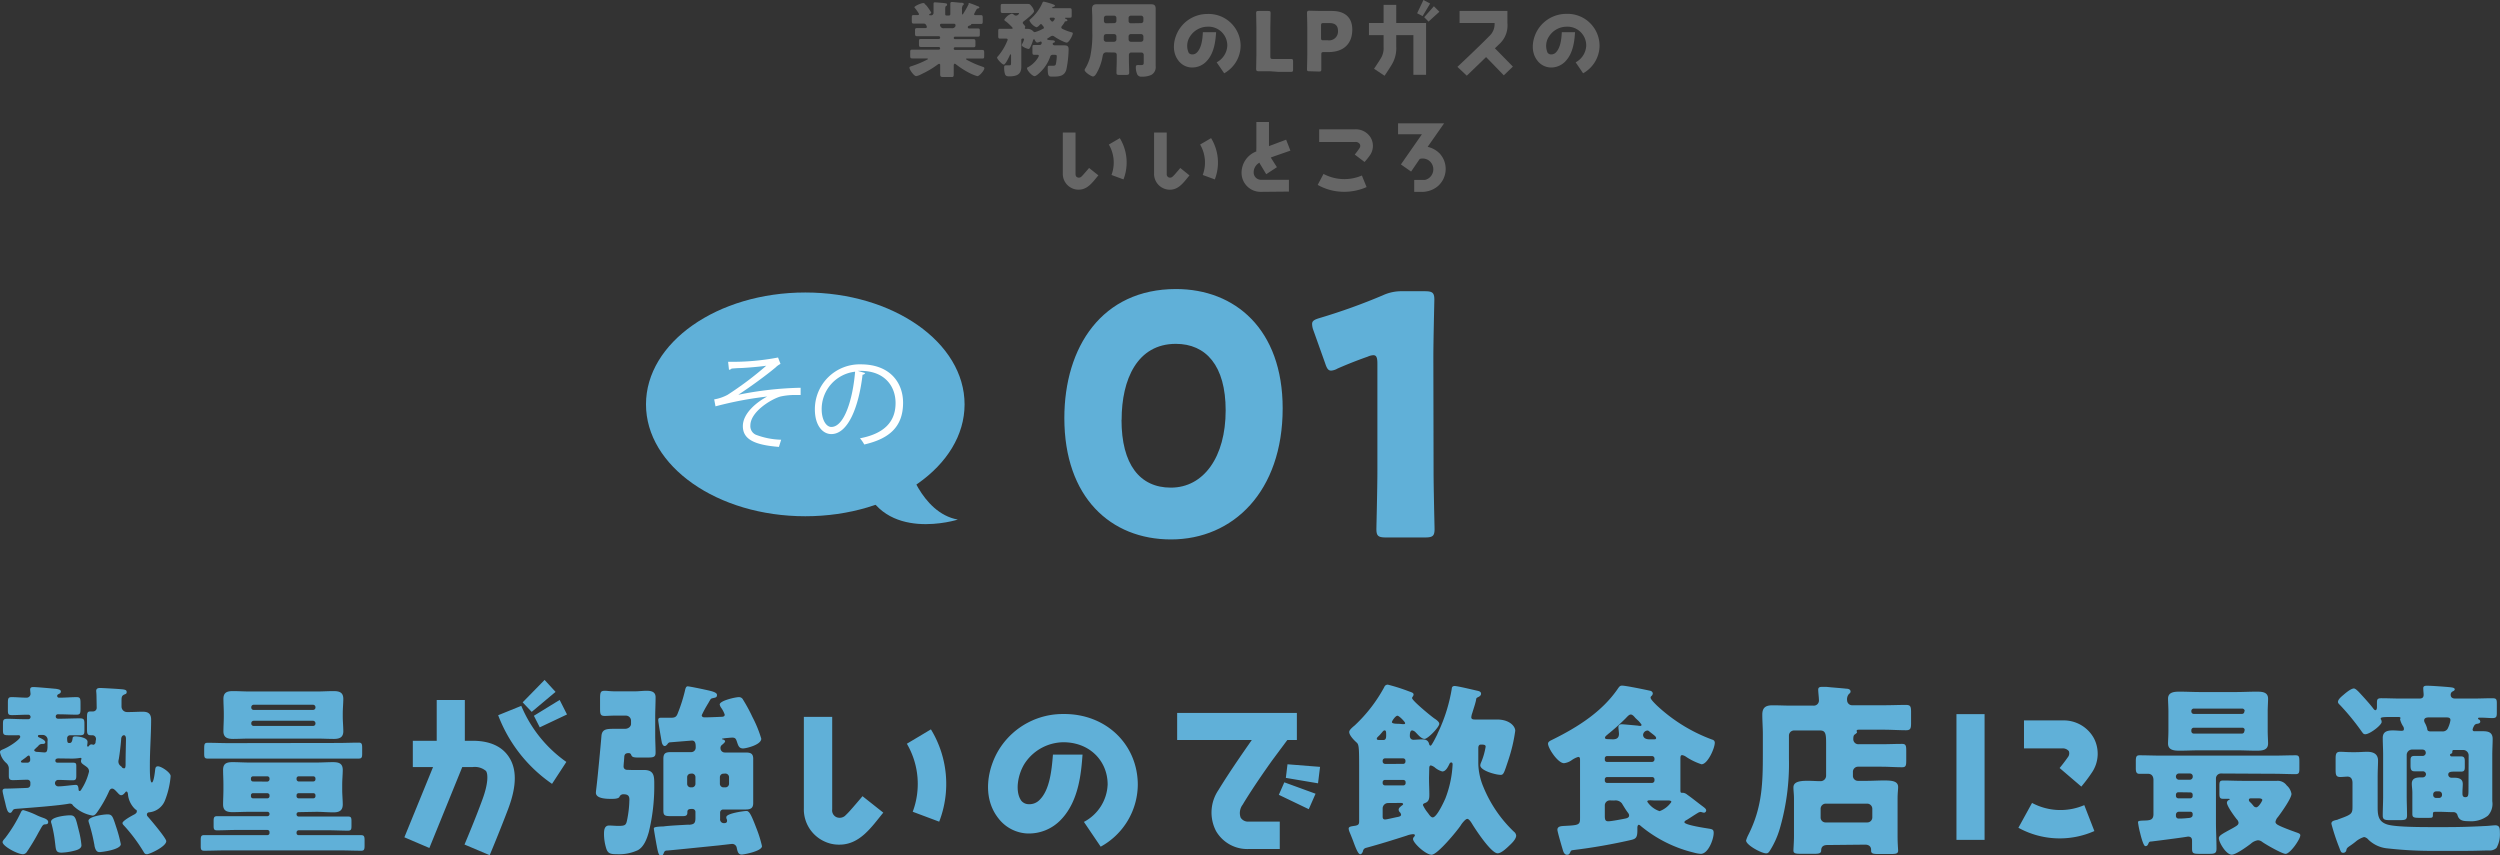 <svg xmlns="http://www.w3.org/2000/svg" viewBox="0 0 456.08 156.04"><rect x="0" y="0" width="456.08" height="156.04" fill="#333333" stroke="none"/><defs><style>.cls-1{fill:#666;}.cls-2{fill:#60b0d8;}.cls-3{fill:#fff;}</style></defs><g id="レイヤー_2" data-name="レイヤー 2"><g id="layout"><path class="cls-1" d="M176.8.54a15.49,15.49,0,0,1,1.51.57c.12,0,.36.14.36.26s-.15.16-.21.16a.42.42,0,0,0-.3.18,8.36,8.36,0,0,0-.46.87c0,.12.1.18.22.18h1c.33,0,.36.13.36.52v.58c0,.38,0,.51-.35.51l-1.59,0c-.18,0-.18.11-.19.15s-.17.11-.24.14a.5.5,0,0,0-.35.21.24.24,0,0,0,0,.12.21.21,0,0,0,.22.2h.54l1.1,0c.3,0,.33.14.33.45v.55c0,.35,0,.5-.35.5-.66,0-1.32,0-2,0h-2.17a.23.23,0,0,0-.24.24V6.9a.23.23,0,0,0,.24.24h1.57c.59,0,1.17,0,1.76,0,.36,0,.39.14.39.5v.5c0,.33,0,.48-.36.48-.6,0-1.19,0-1.79,0h-1.57a.24.24,0,0,0-.24.25v0a.24.24,0,0,0,.24.24h2.88l2.08,0c.33,0,.36.14.36.53v.47c0,.48,0,.57-.36.57l-2.08,0h-.65c-.13,0-.22,0-.22.09s.3.24.6.39a17.26,17.26,0,0,0,2.37,1c.22.08.37.12.37.29,0,.37-.87,1.44-1.29,1.44a8.18,8.18,0,0,1-1.65-.69,15.36,15.36,0,0,1-2.2-1.43c-.08-.06-.18-.15-.27-.15s-.18.17-.18.3c0,.56,0,1.1,0,1.65s-.16.48-.72.48h-1c-.55,0-.75,0-.75-.46s0-1.14,0-1.73a.2.2,0,0,0-.18-.22.62.62,0,0,0-.27.13,17,17,0,0,1-2.93,1.74,3.36,3.36,0,0,1-1,.38c-.39,0-1.23-1.16-1.23-1.55,0-.16.2-.21.56-.33a17,17,0,0,0,2.74-1.17c.06,0,.08-.06.08-.09s-.11-.09-.23-.09h-.57l-2.08,0c-.33,0-.36-.12-.36-.59V9.59c0-.39,0-.53.36-.53l2.08,0h2.78a.24.24,0,0,0,.24-.24v0a.25.25,0,0,0-.24-.25h-1.49c-.58,0-1.17,0-1.77,0-.33,0-.36-.13-.36-.48V7.59c0-.36,0-.48.38-.48l1.75,0h1.49a.24.24,0,0,0,.24-.24V6.84a.24.24,0,0,0-.24-.24h-2c-.66,0-1.32,0-2,0-.31,0-.34-.17-.34-.51V5.7c0-.51,0-.58.51-.58.28,0,.72,0,1.39,0,.14,0,.26-.06.26-.21a.9.9,0,0,0-.09-.26c-.14-.26-.24-.35-.53-.35l-1.8,0c-.3,0-.33-.15-.33-.52V3.26c0-.38,0-.51.35-.51h.64c.14,0,.33,0,.33-.19a6.24,6.24,0,0,0-.76-1.1.26.26,0,0,1-.08-.13c0-.23,1.23-.77,1.62-.77.17,0,.2.05.36.26L169,1a10,10,0,0,1,.89,1.29c0,.11-.18.23-.27.27s-.11.06-.11.14.11.09.17.09h.13a.44.44,0,0,0,.5-.43V2c0-.37,0-.81,0-1.18a.81.81,0,0,1,0-.15c0-.2.1-.24.28-.24s1.37.1,1.61.13c.45.05.58.09.58.27s0,.15-.18.26-.16.43-.16.79v.75a.2.2,0,0,0,.19.2h.5a.24.24,0,0,0,.24-.24V1.7c0-.59,0-1,0-1.1s.11-.24.29-.24,1.21.11,1.48.14h.18c.3,0,.5.05.5.24s-.08.15-.17.24a1.24,1.24,0,0,0-.15.78v.62c0,.13,0,.25.09.25s.08,0,.15-.16a17.44,17.44,0,0,0,1-1.77C176.66.63,176.69.54,176.8.54Zm-4.89,3.79c-.24,0-.42,0-.42.25,0,.09,0,.13.12.31a.61.61,0,0,0,.61.26h1.4a.65.65,0,0,0,.69-.39.37.37,0,0,0,0-.18c0-.23-.21-.25-.37-.25Z"/><path class="cls-1" d="M192.05,8c0,.2.2.27.38.27h1.41c.75,0,1.11,0,1.11.75a19.45,19.45,0,0,1-.41,3.66c-.34,1.21-1.29,1.3-2.5,1.3-.69,0-.9,0-.9-1.47,0-.36,0-.52.28-.52h.2a2.69,2.69,0,0,0,.4,0c.41,0,.56,0,.63-.43a8.86,8.86,0,0,0,.14-1.25c0-.3-.08-.31-.6-.31h-.06a.48.48,0,0,0-.56.39A7,7,0,0,1,189.94,13c-.27.29-.9.89-1.19.89-.46,0-1.39-1.05-1.39-1.43,0-.15.13-.18.27-.25a4.92,4.92,0,0,0,1.57-1.44,1.89,1.89,0,0,0,.32-.59.2.2,0,0,0-.21-.18l-.59,0c-.34,0-.37-.11-.37-.5V8.7c0-.39,0-.49.37-.49h.9c.32,0,.42-.18.42-.48a.2.2,0,0,0-.3-.12,1.5,1.5,0,0,1-.51.15c-.22,0-.36-.27-.45-.45s-.07-.15-.16-.15-.12.09-.15.16a7.16,7.16,0,0,1-.41,1.09c-.16.33-.24.52-.42.52s-1.24-.38-1.24-.69a.79.79,0,0,1,.1-.28,3,3,0,0,0,.32-.78c0-.15-.15-.15-.26-.15a.23.23,0,0,0-.24.25v4c0,.31,0,.61,0,.93,0,1.47-1,1.72-2.22,1.72-.37,0-.64-.06-.76-.43a3.81,3.81,0,0,1-.15-1.11c0-.28,0-.47.33-.47h.52c.39,0,.41,0,.41-.66V10.08c0-.06,0-.16-.09-.16s-.12.1-.14.16c-.13.29-.78,1.7-1.09,1.7s-1.23-1-1.23-1.28c0-.09.09-.17.15-.22a10.45,10.45,0,0,0,1.78-3c0-.2-.15-.24-.31-.24l-1.07,0c-.31,0-.34-.11-.34-.5v-.8c0-.36,0-.49.34-.49s.84,0,1.31,0h.73c.09,0,.26,0,.26-.12s-1-1.06-1.22-1.2-.31-.21-.31-.35a2.5,2.5,0,0,1,1.35-1.09.72.72,0,0,1,.39.19.56.56,0,0,0,.39.17.67.67,0,0,0,.57-.41c0-.06-.12-.07-.36-.07h-1.5c-.42,0-.83,0-1.14,0s-.36-.12-.36-.48V1.22c0-.38,0-.5.36-.5l1.14,0h3.45c.36,0,.45.12.66.39a2.06,2.06,0,0,1,.48.94c0,.38-1.56,1.6-1.91,1.85-.09.08-.15.13-.15.26s.09.21.18.31.27.31.27.42a.24.24,0,0,1-.07.16.2.2,0,0,0,0,.1c0,.09.09.12.17.12l.42,0a1.36,1.36,0,0,1,.91.42c.12.11.18.17.33.17a6.37,6.37,0,0,0,1.43-.59c.1,0,.21-.1.21-.24s-.15-.24-.32-.49a.27.27,0,0,0-.21-.14.23.23,0,0,0-.18.09c-.13.15-.45.48-.66.48a2.42,2.42,0,0,1-1.27-1.23c0-.09.07-.15.13-.21A8.18,8.18,0,0,0,190.19.47a.26.26,0,0,1,.23-.17A13,13,0,0,1,192,.75c.32.1.47.24.47.31s-.21.19-.32.2-.19.06-.19.15.1.09.16.09h1.49l1.57,0c.3,0,.33.12.33.53v.69c0,.39,0,.51-.33.51l-.7,0c-.08,0-.18,0-.18.09s.13.12.19.15.24.11.24.23-.12.18-.3.19-.13,0-.24.2-.28.43-.42.61a.51.51,0,0,0-.15.3c0,.17.09.23.53.42a8.09,8.09,0,0,0,1.27.45c.26.08.29.11.29.21,0,.35-.69,1.7-1.11,1.7a1.74,1.74,0,0,1-.39-.11,9.69,9.69,0,0,1-1.86-1,.57.57,0,0,0-.35-.14.92.92,0,0,0-.46.21l-.32.2c-.12.07-.19.1-.19.2s.19.16.72.2c.16,0,.69,0,.69.23s-.14.16-.21.21S192.05,7.83,192.05,8Zm-.27-4.78c-.13,0-.27,0-.27.18s.2.33.27.42a.24.24,0,0,0,.2.12c.21,0,.46-.47.46-.54s-.16-.18-.27-.18Z"/><path class="cls-1" d="M201.88,9.55c-.51,0-.65.26-.73.71A9.06,9.06,0,0,1,200,13.44c-.13.21-.33.51-.62.51s-1.51-.78-1.51-1.18a.57.57,0,0,1,.15-.33,8.31,8.31,0,0,0,.86-2.06,19.57,19.57,0,0,0,.39-4.67V3.21c0-.54-.05-1.06-.05-1.6s.23-.83.82-.83,1,0,1.49,0h7l1.46,0c.6,0,.84.21.84.83s0,1.06,0,1.6v7.61c0,.4,0,.82,0,1.23a1.61,1.61,0,0,1-.77,1.6,3.72,3.72,0,0,1-1.75.33.8.8,0,0,1-.92-.63,3.09,3.09,0,0,1-.18-1c0-.27,0-.48.36-.48a1.14,1.14,0,0,1,.26,0h.35c.44,0,.47-.13.47-.54V10a.42.42,0,0,0-.42-.42h-1.86a.42.42,0,0,0-.42.42v.91c0,.79.05,1.57.05,2.35,0,.37-.18.41-.69.41h-.94c-.52,0-.69,0-.69-.42,0-.78.05-1.56.05-2.34V10a.4.4,0,0,0-.42-.42Zm0-3.33c-.46,0-.52.24-.52.65V7.2a.44.44,0,0,0,.5.42h1.39a.42.42,0,0,0,.42-.42V6.65a.41.41,0,0,0-.42-.43Zm1.37-2a.4.4,0,0,0,.42-.42V3.28a.41.41,0,0,0-.42-.42h-1.44a.42.42,0,0,0-.42.42v.55a.42.42,0,0,0,.42.42Zm4.92,0a.41.41,0,0,0,.42-.42V3.28a.41.41,0,0,0-.42-.42h-1.86a.41.41,0,0,0-.42.42v.55a.4.4,0,0,0,.42.42Zm-1.86,2a.41.41,0,0,0-.42.43V7.2a.42.42,0,0,0,.42.42h1.86a.42.42,0,0,0,.42-.42V6.65a.42.42,0,0,0-.42-.43Z"/><path class="cls-1" d="M226.33,8.37a5.81,5.81,0,0,1-3,5l-1.37-2a3.62,3.62,0,0,0,1.94-3.05,3.43,3.43,0,0,0-3.62-3.45,3.84,3.84,0,0,0-3.12,1.69,3.09,3.09,0,0,0-.3,3.08.84.84,0,0,0,.59.29,1.19,1.19,0,0,0,.93-.38c.78-.79,1-2.28,1.06-3.67h2.42c-.11,1.39-.27,3.76-1.76,5.31a3.59,3.59,0,0,1-2.77,1.12A3.12,3.12,0,0,1,215,11.08c-1.38-1.75-.87-4.24.19-5.83a6.11,6.11,0,0,1,5.1-2.7A5.83,5.83,0,0,1,226.33,8.37Z"/><path class="cls-1" d="M231.69,13l-2.11,0c-.31,0-.42-.1-.42-.42,0-.1.05-1.76.05-2.56V5c0-.79-.05-2.52-.05-2.62,0-.32.09-.38.44-.38h1.76c.35,0,.44.06.44.38,0,.1-.05,1.83-.05,2.62v5.31c0,.38.08.45.45.45h1l2.33,0c.31,0,.37.09.37.44v1.48c0,.34-.06.43-.37.43l-2.33,0Z"/><path class="cls-1" d="M238.88,13c-.35,0-.44-.06-.44-.37,0-.11.05-1.83.05-2.63V4.93c0-.79-.05-2.45-.05-2.56,0-.31.11-.42.42-.42L241,2h2c2.3,0,3.7,1.14,3.7,3.4,0,2.44-1.42,4.1-4.37,4.1h-.83c-.38,0-.45.07-.45.45,0,.91,0,2.62,0,2.73,0,.31-.09.37-.44.37ZM241,6.9c0,.38.07.45.45.45h.81a1.61,1.61,0,0,0,1.83-1.73c0-.9-.46-1.41-1.57-1.41h-1.07c-.38,0-.45.08-.45.45Z"/><path class="cls-1" d="M257.85,13.65V6.41h-3.13v2.1a5.78,5.78,0,0,1-.66,3l0,0c-.24.48-1.26,2-1.47,2.31l-1.92-1.28c.48-.7,1.21-1.83,1.35-2.1l0,0a3.56,3.56,0,0,0,.39-1.92V6.41h-2.67V4.2h2.67V.89h2.31V4.2h5.44v9.45Zm1.68-10.71-1-.52L259.68,0l1.22.65Zm1.08,1-.79-.8,1.77-2,1,1Z"/><path class="cls-1" d="M265.88,12.2s4.2-3.95,5.78-5.58a3,3,0,0,0,1-2.43h-6.39V2H275V4.22a4.56,4.56,0,0,1-1.5,3.84l-.78.75L276,12.15l-1.66,1.59-3.23-3.33-3.52,3.4Z"/><path class="cls-1" d="M291.81,8.37a5.81,5.81,0,0,1-3,5l-1.36-2a3.63,3.63,0,0,0,1.93-3.05,3.43,3.43,0,0,0-3.62-3.45,3.82,3.82,0,0,0-3.11,1.69,3.1,3.1,0,0,0-.31,3.08.86.86,0,0,0,.59.29,1.19,1.19,0,0,0,.93-.38c.78-.79,1-2.28,1.06-3.67h2.42c-.1,1.39-.27,3.76-1.76,5.31a3.58,3.58,0,0,1-2.77,1.12,3.16,3.16,0,0,1-2.34-1.25c-1.38-1.75-.87-4.24.19-5.83a6.13,6.13,0,0,1,5.1-2.7A5.83,5.83,0,0,1,291.81,8.37Z"/><path class="cls-1" d="M195.59,34.35a2.88,2.88,0,0,1-1.7-2.73V24.18h2.32v7.54c0,.32.1.54.33.63a.68.68,0,0,0,.7-.09,6.15,6.15,0,0,0,.54-.57l.13-.15c.59-.67.77-.88.77-.9l1.7,1.35c-1,1.17-1.91,2.61-3.59,2.61A2.75,2.75,0,0,1,195.59,34.35Zm7.18-2.43a6.48,6.48,0,0,0-.48-5.55l2-1.17a8.55,8.55,0,0,1,.67,7.53Z"/><path class="cls-1" d="M212.23,34.35a2.88,2.88,0,0,1-1.69-2.73V24.18h2.31v7.54a.61.61,0,0,0,.33.63.68.68,0,0,0,.7-.09,5.07,5.07,0,0,0,.55-.57l.13-.15c.58-.67.76-.88.76-.9L217,32c-1,1.17-1.9,2.61-3.58,2.61A2.82,2.82,0,0,1,212.23,34.35Zm7.19-2.43a6.51,6.51,0,0,0-.48-5.55l2-1.17a8.52,8.52,0,0,1,.68,7.53Z"/><path class="cls-1" d="M230,35a3.47,3.47,0,0,1-3.5-3.48,4.17,4.17,0,0,1,2.63-3.87l.07,0a3.83,3.83,0,0,1,0-.57V22.26h2.3v4.39l3.13-1.17.78,2-2.88,1-.69.25a.45.45,0,0,1,.06.12l1.05,1.65L231,31.78l-1-1.66c-.09-.14-.16-.29-.24-.44a2,2,0,0,0-1.05,1.76A1.34,1.34,0,0,0,230,32.8h5.14l0,2.15Z"/><path class="cls-1" d="M240.39,33.73l1.06-2a8.12,8.12,0,0,0,7,.29l.86,2.11a10.12,10.12,0,0,1-4.07.86A9.75,9.75,0,0,1,240.39,33.73Zm6.76-5.53c.38-.47.65-.84.86-1.16a.73.73,0,0,0,.07-.75.91.91,0,0,0-.85-.39h-6.57V23.59h6.57a3.17,3.17,0,0,1,2.88,1.61,3,3,0,0,1-.17,3.1,13.16,13.16,0,0,1-1,1.25Z"/><path class="cls-1" d="M259.36,35H258V32.82h1.47a3,3,0,0,0,.5,0,1.93,1.93,0,0,0,.88-.47,2,2,0,0,0,.12-2.8,1.91,1.91,0,0,0-1.33-.63A1.84,1.84,0,0,0,259,29l-1.57,2.3L255.57,30l3.83-5.5h-4.35v-2h8.4l-3,4.29A4.51,4.51,0,0,1,262.64,28a4.17,4.17,0,0,1-.26,5.9,4.42,4.42,0,0,1-2,1,4.51,4.51,0,0,1-.88.11Z"/><path class="cls-2" d="M17.61,127.36c0-.88-.06-1.14-.06-1.31,0-.47.36-.54.73-.54s3.93.2,4.26.27.57.13.57.47-.2.34-.4.44c-.54.23-.54.53-.54,1.27v.94a1,1,0,0,0,1,1h.34c.84,0,1.68-.06,2.52-.06s1.54.23,1.54,1.44c0,2.75-.23,5.53-.23,8.29v.33c0,.84,0,2.85.36,2.85s.57-2,.61-2.35.13-.6.5-.6c.64,0,2.32,1.14,2.32,1.78a15.49,15.49,0,0,1-1,4.36,3.45,3.45,0,0,1-2.89,2.25c-.2,0-.44.13-.44.4s.11.3.24.47c.5.57,3.29,3.86,3.29,4.39,0,1-3.06,2.39-3.53,2.39s-.53-.37-.77-.71a29.69,29.69,0,0,0-3.45-4.56.73.73,0,0,1-.24-.4c0-.44,1.75-1.38,2.15-1.58.2-.13.47-.27.47-.57s-.13-.27-.27-.37a4.27,4.27,0,0,1-1.34-2.68c0-.14-.07-.57-.27-.57a.26.26,0,0,0-.23.16c-.21.24-.44.51-.74.51s-.54-.34-.74-.54-.57-.67-.91-.67-.53.37-.63.64a22.39,22.39,0,0,1-1.95,3.45c-.33.47-.57.84-1,.84a6.67,6.67,0,0,1-3.56-1.84.57.57,0,0,0-.5-.34.44.44,0,0,0-.2,0c-1.91.37-7,.74-9.19.91-.94.07-.94.07-1.18.44-.1.16-.2.33-.4.33-.47,0-.64-.7-.91-1.88-.1-.4-.23-.87-.33-1.37a4.82,4.82,0,0,1-.14-.74c0-.44.37-.44.74-.44h.3c.37,0,3.26-.1,3.53-.13s.5-.24.5-.61v-.26a.54.54,0,0,0-.61-.61c-.87,0-1.74.07-2.61.07-.57,0-.71-.24-.71-.77v-1.44a1.39,1.39,0,0,0-.5-.94A3.52,3.52,0,0,1,0,137.22c0-.3.27-.4.6-.54,1.48-.63,3.09-1.88,3.09-2.24s-.3-.31-.5-.31c-.57,0-1.14,0-1.71,0-.88,0-.94-.2-.94-1v-1c0-.81.06-1,.9-1s1.85.07,2.79.07h1a.41.41,0,0,0,0-.81H4.86c-.9,0-1.77.07-2.68.07-.67,0-.74-.2-.74-.87v-1.41c0-.74.07-1,.67-1,.94,0,1.85.1,2.75.1a.71.71,0,0,0,.71-.67c0-.17-.07-.6-.07-.8,0-.41.27-.47.61-.47.53,0,3.52.27,4.16.33.26.07.83.1.83.47s-.3.4-.5.54a.3.3,0,0,0-.17.27.33.33,0,0,0,.37.33h.14c1,0,2-.1,3.05-.1.7,0,.7.34.7,1.34V129c0,1.08,0,1.38-.73,1.38-1.08,0-2.15-.07-3.22-.07H10.6a.38.38,0,0,0-.43.41c0,.23.16.4.46.4h.17c1.24,0,2.49-.07,3.69-.07.91,0,.91.24.91,1.24v.94c0,.71-.07.91-.87.91-.57,0-1.18,0-1.75,0a.52.52,0,0,0-.53.51c0,.87.1.9.46.9s.47-.37.54-.87c0-.27.24-.34.5-.34.58,0,2.22.21,2.22,1a3.68,3.68,0,0,1-.07.63v.1a.15.15,0,0,0,.14.14c.1,0,.16-.1.23-.17a.49.49,0,0,1,.44-.24c.16,0,.2.07.33.07s.4-.2.4-.5a2.24,2.24,0,0,1,.07-.44v-.17a.66.66,0,0,0-.64-.63h-.3c-.63,0-.7-.27-.7-1.14v-2c0-1,.07-1.2.7-1.2H17a.67.67,0,0,0,.64-.74ZM7.88,149.2c.34.13.91.33.91.77s-.4.4-.67.43-.44.31-.77.91l-.27.47a40.07,40.07,0,0,1-2.15,3.59.9.9,0,0,1-.74.47c-1,0-3.72-1.48-3.72-2.21,0-.24.3-.54.5-.78a25.54,25.54,0,0,0,2.79-4.56c.1-.23.23-.5.5-.5a14.3,14.3,0,0,1,2.45.94A10.71,10.71,0,0,0,7.88,149.2ZM4.93,138c-.17.17-.67.51-.84.64s-.27.17-.27.3.1.2.54.2H5a.5.5,0,0,0,.51-.5c0-.2,0-.81-.27-.81A.67.67,0,0,0,4.93,138Zm3.76-2.92a.91.91,0,0,0-1-1h-.4c-.17,0-.37,0-.37.2s.2.24.4.34.94.43.94.77-.37.33-.57.33a.85.85,0,0,0-.74.41c-.13.1-.26.23-.47.43s-.23.2-.23.34.3.27.5.27,1.28.1,1.34.1c.44,0,.54-.24.58-.94,0-.34,0-.64,0-1.11Zm5.67,16.37a16.22,16.22,0,0,1,.5,2.76c0,.73-1.07.94-1.64,1.07a10.36,10.36,0,0,1-2,.27c-1.11,0-1-.57-1.18-1.85a23,23,0,0,0-.63-3.39,1.38,1.38,0,0,1-.1-.4c0-.9,2.78-1.17,3.45-1.17C13.79,148.73,13.82,149.33,14.36,151.44ZM10.7,138.36c-.17,0-.6,0-.6.4a.34.34,0,0,0,.33.37h.47c.77,0,1.51,0,2.28,0s.74.17.74.84v1.51c0,.6-.06.87-.63.87-.91,0-1.78-.07-2.69-.07a.6.6,0,0,0-.57.64.59.59,0,0,0,.6.54c.91,0,2.69-.27,3.19-.27.27,0,.44.1.51.74,0,.13,0,.37.2.37s.3-.27.37-.37a10.4,10.4,0,0,0,1.34-3.16c0-.67-.41-.84-1-1.27-.27-.2-.47-.34-.47-.71a3.09,3.09,0,0,1,.1-.37.18.18,0,0,0-.2-.16,9.08,9.08,0,0,1-1.71.13ZM21.24,151a25.07,25.07,0,0,1,.8,3c0,1-3.42,1.45-3.92,1.45s-.74-.47-.88-1.14a1.88,1.88,0,0,0-.06-.37,30.85,30.85,0,0,0-.94-3.79,1.53,1.53,0,0,1-.1-.41c0-.8,2.78-1.17,3.42-1.17C20.5,148.56,20.56,148.93,21.24,151Zm1-11a.65.65,0,0,0,.4.17c.24,0,.27-.31.27-.84,0-1.78.07-3.59.07-4.57,0-.23-.07-.63-.37-.63s-.5.37-.5.67c-.07,1-.27,2.72-.44,3.69a1.87,1.87,0,0,0-.07.4C21.6,139.54,22,139.7,22.24,139.94Z"/><path class="cls-2" d="M54.5,148.16c-.24,0-.4.16-.4.37v.06a.38.38,0,0,0,.4.37H60c1.17,0,2.31,0,3.49,0,.57,0,.63.23.63.87v.91c0,.57-.1.8-.63.8-1.18,0-2.32-.07-3.49-.07H54.5a.39.39,0,0,0-.4.41V152a.37.37,0,0,0,.4.36h7.58c1.28,0,2.55,0,3.79,0,.57,0,.64.27.64.94v1c0,.63-.07.9-.6.9-1.28,0-2.55-.06-3.83-.06h-21c-1.28,0-2.55.06-3.83.06-.53,0-.63-.23-.63-.77v-1.17c0-.64.06-.91.63-.91,1.28,0,2.55,0,3.83,0h7.68a.38.38,0,0,0,.41-.36v-.17a.39.39,0,0,0-.41-.41H43.09c-1.17,0-2.31.07-3.49.07-.53,0-.63-.2-.63-.8v-.84c0-.67.06-.94.63-.94,1.18,0,2.32,0,3.49,0h5.67a.39.39,0,0,0,.41-.37v-.06a.38.38,0,0,0-.41-.37H45.44c-1,0-2,.06-3,.06s-1.74-.2-1.74-1.41c0-.83.06-1.74.06-2.68v-.94c0-.94-.06-1.84-.06-2.68,0-1.18.67-1.41,1.71-1.41s2,.07,3,.07H57.72c1,0,2-.07,3-.07s1.81.17,1.81,1.41c0,.84-.1,1.74-.1,2.68v.94c0,.94.1,1.88.1,2.68,0,1.18-.71,1.45-1.71,1.45s-2.05-.1-3.09-.1Zm7.11-12.62c1.28,0,2.59-.06,3.86-.06.57,0,.6.33.6,1v1.07c0,.61-.1.84-.63.84-1.28,0-2.55,0-3.83,0H41.68c-1.24,0-2.51,0-3.79,0-.57,0-.64-.23-.64-.9v-.61c0-1.11,0-1.37.64-1.37,1.28,0,2.55.06,3.79.06Zm-3.79-9.39c1,0,2-.07,3-.07s1.81.17,1.81,1.41c0,.84-.1,1.75-.1,2.68v.54c0,.91.1,1.85.1,2.69,0,1.14-.71,1.4-1.71,1.4s-2-.06-3.09-.06H45.51c-1,0-2,.06-3,.06s-1.75-.23-1.75-1.4c0-.84.07-1.78.07-2.69v-.54c0-.93-.07-1.84-.07-2.68,0-1.17.68-1.41,1.72-1.41s2,.07,3,.07Zm-9.06,16.44a.44.44,0,0,0,.41-.4V142a.39.39,0,0,0-.41-.37H46.15a.37.37,0,0,0-.37.37v.17a.38.38,0,0,0,.37.4Zm-2.61,2.11a.37.37,0,0,0-.37.37v.2a.37.37,0,0,0,.37.37h2.61a.39.39,0,0,0,.41-.37v-.2c0-.2-.17-.34-.41-.37ZM57.55,129a.44.44,0,0,0-.43-.43H46.28a.44.44,0,0,0-.44.43v.11a.42.42,0,0,0,.44.4H57.12a.43.43,0,0,0,.43-.4Zm0,2.92a.46.46,0,0,0-.43-.43H46.28a.44.44,0,0,0-.44.43v.1a.42.42,0,0,0,.44.41H57.12a.42.42,0,0,0,.43-.41Zm-.37,10.64a.38.38,0,0,0,.37-.4V142a.38.38,0,0,0-.37-.37H54.5a.38.38,0,0,0-.4.37v.17a.43.43,0,0,0,.4.4ZM54.5,144.7c-.24,0-.4.17-.4.37v.2a.38.38,0,0,0,.4.37h2.68a.38.38,0,0,0,.37-.37v-.2a.38.38,0,0,0-.37-.37Z"/><path class="cls-2" d="M73.77,152.75,79,139.94l-3.69,0v-4.8h4.36v-7.44H84.8v7.44h1.41c3,0,5.24.94,6.54,2.82,1.55,2.22,1.55,5.34,0,9.5-1.4,3.72-3.32,8.35-3.42,8.55l-4.59-1.94s2-4.7,3.32-8.36c1-2.75,1-4.49.6-5.06a3.14,3.14,0,0,0-2.45-.71l-1.88,0-6,14.76ZM100.71,143l2.61-4a23.63,23.63,0,0,1-8.22-10.23l-4.22,1.71A26.64,26.64,0,0,0,100.71,143ZM97,129.87l-1.65-1.74,4-4.09,2,2.18Zm1.47,2.82-1.07-2.11,4.7-2.89,1.34,2.65Z"/><path class="cls-2" d="M115.2,140.47c.73,0,1.51,0,2.28,0,1.84,0,1.88,1.11,1.88,2.58a35.29,35.29,0,0,1-1,8.76c-.34,1.21-.88,2.68-2,3.29a8.12,8.12,0,0,1-3.66.74c-1.34,0-1.84-.1-2.14-1.18a8.92,8.92,0,0,1-.37-2.51c0-.68.06-1.55.94-1.55.43,0,1.17.07,1.61.07,1.34,0,1.47-.13,1.67-1.11a19.62,19.62,0,0,0,.41-3.72c0-.77-.41-.94-1.11-.94a.74.74,0,0,0-.7.47c-.17.37-1.08.37-1.45.37-.77,0-2.85,0-2.85-1.11,0-.23.07-.7.1-1,.24-1.91.84-8.42.91-9.33.1-1.31.94-1.34,2.38-1.34.64,0,1.27,0,1.91,0s1.11-.43,1.11-.9v-.57a.94.94,0,0,0-.94-.94h-2c-.7,0-1.47.06-1.84.06-.81,0-.87-.33-.87-1.37v-1.61c0-1.34.06-1.61.9-1.61.4,0,.91.1,1.81.1h3.66c.7,0,1.41-.1,2.15-.1s1.61.13,1.61,1.17c0,1.21-.07,2.42-.07,3.63v3.32c0,1.07.07,2.11.07,3.15,0,.84-.37.91-1.58.91h-1.11c-1.27,0-1.57,0-1.77-.51a.45.45,0,0,0-.44-.3c-.44,0-.74.1-.81.61,0,.3-.13,1.57-.13,1.81a.6.6,0,0,0,.6.63Zm10.46,10c.91-.07,1.21-.24,1.21-1.21v-1.14a.53.53,0,0,0-.54-.54h-.2c-.37,0-.73.07-.73.54v.13c0,.57-.34.64-.91.64h-2c-1.24,0-1.47-.1-1.47-1.07,0-.54,0-1.91,0-2.89V141c0-.87,0-1.71,0-2.59,0-1.14.57-1.2,1.54-1.2l3.22,0h.3a.82.82,0,0,0,.84-.8c0-.61,0-1.31-.7-1.31l-4.06.33a.65.65,0,0,0-.4.34c-.14.13-.27.33-.51.33s-.43-.33-.5-.6c-.1-.44-.67-3.83-.67-4.13s.13-.43.47-.43h.27c.3,0,1,0,1.54,0,.67,0,1-.1,1.24-.7a28.85,28.85,0,0,0,1.34-4.16c.1-.47.2-.87.51-.87s2.55.47,3,.57c1.38.3,2.35.5,2.35,1s-.3.47-.81.6a.53.53,0,0,0-.43.31c-.07.1-.2.33-.37.63a21.32,21.32,0,0,0-1.17,2.15c0,.3.26.4.5.4.7,0,2.18-.06,3.05-.1.47,0,.64-.13.64-.4a4.74,4.74,0,0,0-.64-1.24,1.45,1.45,0,0,1-.27-.61c0-.7,2.89-1.34,3.46-1.34a.82.82,0,0,1,.8.47,29.84,29.84,0,0,1,1.71,3.16,21.91,21.91,0,0,1,1.61,3.95c0,1.14-2.81,1.78-3.32,1.78-.7,0-.87-.47-1.07-1.07s-.27-.91-.91-.91c-.1,0-1.34.1-1.51.14s-.33,0-.33.1.07.1.13.1.41.13.41.33-.34.47-.54.64a.69.69,0,0,0-.3.64.78.78,0,0,0,.77.77h.43l3.26,0c.87,0,1.51.06,1.51,1.14,0,.87,0,1.78,0,2.65v2.78c0,.91,0,1.78,0,2.65,0,1-.54,1.18-1.44,1.18-1.11,0-2.22,0-3.33,0h-.73a.56.56,0,0,0-.54.54v1.17a.69.69,0,0,0,.7.78c.31,0,.57-.07.57-.44a.91.91,0,0,0-.13-.44.58.58,0,0,1,0-.23c0-.67,3.18-1.11,3.69-1.11s.9.81,1.81,3.19a22,22,0,0,1,1,3.22c0,.94-3.36,1.54-3.7,1.54-.67,0-.77-.63-.9-1.21a.84.84,0,0,0-.87-.73c-.1,0-.91.1-2.42.27-3.22.33-8.52.87-9.36.93-.43,0-.54.14-.67.47s-.23.47-.47.47c-.47,0-.57-.53-.87-2.11-.14-.77-.47-2.68-.47-2.85s.17-.34,1.74-.37C122.11,150.61,124.56,150.51,125.66,150.44Zm.34-9.33a.64.64,0,0,0-.64.64V143a.64.64,0,0,0,.64.64h.23a.64.64,0,0,0,.64-.64v-1.24a.64.64,0,0,0-.64-.64Zm6,0a.65.65,0,0,0-.67.64V143a.66.66,0,0,0,.67.64h.34A.67.67,0,0,0,133,143v-1.24a.67.67,0,0,0-.67-.64Z"/><path class="cls-2" d="M150.44,153.52a6.43,6.43,0,0,1-3.79-6.1V130.78h5.17v16.87a1.35,1.35,0,0,0,.74,1.41,1.53,1.53,0,0,0,1.57-.2,15.33,15.33,0,0,0,1.21-1.27l.3-.34c1.31-1.51,1.71-2,1.71-2l3.79,3c-2.14,2.61-4.26,5.84-8,5.84A6.15,6.15,0,0,1,150.44,153.52Zm16.07-5.43a14.5,14.5,0,0,0-1.07-12.41l4.39-2.62a19.11,19.11,0,0,1,1.51,16.84Z"/><path class="cls-2" d="M207.57,143.19a13,13,0,0,1-6.77,11.27l-3.06-4.52a8.07,8.07,0,0,0,4.33-6.82c0-4.32-3.29-7.71-8.08-7.71a8.57,8.57,0,0,0-7,3.79c-1.31,2-1.88,5.2-.67,6.88a1.75,1.75,0,0,0,1.3.63,2.6,2.6,0,0,0,2.08-.83c1.75-1.78,2.15-5.1,2.39-8.22h5.4c-.24,3.12-.61,8.42-3.93,11.87a8.06,8.06,0,0,1-6.2,2.52,7.05,7.05,0,0,1-5.24-2.79c-3.08-3.92-1.94-9.49.44-13a13.7,13.7,0,0,1,11.41-6C201.77,130.17,207.57,135.81,207.57,143.19Z"/><path class="cls-2" d="M234.85,135l-2.69,3.62s-3.25,4.49-5.46,8.18a2.51,2.51,0,0,0-.37,2.35,1.57,1.57,0,0,0,1.41.74h5.73v5h-5.73a6.59,6.59,0,0,1-5.88-3.25,7.3,7.3,0,0,1,.41-7.49c2.35-3.85,5.6-8.42,6.1-9.15H214.75v-4.94h21.84V135Zm-1.55,10,1-2.28,5.7,2.08-1.24,2.82Zm1.28-3.09.3-2.48,5.94.47-.37,3Z"/><path class="cls-2" d="M248.65,155.27c-.06.2-.23.57-.5.57s-.6-.54-1.14-2c-.2-.57-.5-1.31-.87-2.21a2.08,2.08,0,0,1-.1-.47c0-.37.5-.41,1.14-.51s.77-.3.77-.8v-10.3c0-3.73-.1-3.76-.57-4.19s-1.24-1.25-1.24-1.82c0-.33.43-.73,1-1.2a27.28,27.28,0,0,0,5.4-7,.66.66,0,0,1,.64-.44,33.68,33.68,0,0,1,3.89,1.24c.6.2.81.3.81.57a.7.7,0,0,1-.21.44.51.51,0,0,0-.06.2c0,.47,3.52,3.36,4.12,3.76.27.17.84.57.84.94,0,.6-2.08,2.75-2.68,2.75s-1.24-.81-1.58-1.14a1.17,1.17,0,0,0-.67-.41c-.4,0-.44.61-.44,1s.21.71.68.71c.3,0,1-.07,1.47-.07.71,0,1.18.1,1.38.87,0,.1.1.27.27.27s.87-1.38,1.2-2.05a3.57,3.57,0,0,1,.14-.33,29.84,29.84,0,0,0,2.51-8c0-.3.17-.5.51-.5.57,0,3.39.7,4.19.87.3.07.64.17.64.54s-.37.54-.64.67-.23.27-.27.47c-.13.67-.5,1.74-.7,2.41a2.92,2.92,0,0,0-.17.74c0,.34.3.41.6.41h1.92c.7,0,1.41,0,2.14,0,2.42,0,3.36,1.31,3.36,2.05a29.5,29.5,0,0,1-1.24,5.3c-.78,2.35-.88,2.75-1.41,2.75-.91,0-3.73-.77-3.73-1.74a1.54,1.54,0,0,1,.1-.41,12.47,12.47,0,0,0,.88-3c0-.37-.44-.37-.71-.37h-.2c-.33,0-.43.33-.43.6v.24c0,.9,0,1.81,0,2.71a11.57,11.57,0,0,0,.91,4.13,23.58,23.58,0,0,0,5.6,8.22,1,1,0,0,1,.4.7c0,.61-.77,1.38-1.21,1.78-.73.71-1.57,1.45-2.18,1.45-1.17,0-4-4.3-4.63-5.34-.16-.27-.57-.94-.9-.94s-1,.84-1.21,1.21c-.67,1-4.23,5.33-5.3,5.33s-3.39-2.14-3.39-2.88a.63.63,0,0,1,.2-.4.42.42,0,0,0,.14-.27c0-.17-.2-.2-.34-.2a3.88,3.88,0,0,0-1.14.26c-2.52.81-5,1.58-7.48,2.25A.72.72,0,0,0,248.65,155.27ZM252.38,135c.5,0,.5-.51.5-.88,0-.53,0-.87-.27-.87s-.37.27-.67.57a4.37,4.37,0,0,1-.47.5c-.13.14-.3.27-.3.44s.13.24.47.24Zm3.59,4.36a.42.42,0,0,0,.43-.44v-.13a.42.42,0,0,0-.43-.44h-3.29a.43.43,0,0,0-.44.44v.13a.45.45,0,0,0,.44.44Zm-3.29,2.92a.42.42,0,0,0-.44.43v.14a.42.42,0,0,0,.44.43H256a.41.41,0,0,0,.43-.43v-.14c0-.27-.16-.4-.43-.43Zm.5,4.22a1,1,0,0,0-.94.94V149c0,.33.14.5.44.5s1.81-.37,2.15-.43.77-.14.77-.44a.84.84,0,0,0-.17-.4.72.72,0,0,1-.27-.51c0-.3.27-.5.47-.67s.34-.23.34-.33,0-.2-.34-.24Zm3.16-14.59c0-.2-1.08-1.34-1.41-1.34s-1,.94-1,1.17.5.3,1.07.3c.37,0,.77.07,1,.07S256.34,132.09,256.34,131.92Zm4.36,10c0,1.14.06,2.15.06,3.09,0,.73-.1,1.27-.83,1.51-.17.06-.34.16-.34.37a6.77,6.77,0,0,0,.94,1.47c.17.24.5.77.84.77.74,0,2-2.75,2.31-3.45A19.71,19.71,0,0,0,265,139.5c0-.13,0-.4-.24-.4s-.3.2-.37.33c-.23.47-.63,1.31-1.27,1.31a3.57,3.57,0,0,1-1.41-.77,2.09,2.09,0,0,0-.67-.33c-.27,0-.3.33-.3.5Z"/><path class="cls-2" d="M307.8,149.53c-.17.1-.51.24-.51.47,0,.51,3.93,1.08,4.53,1.18s.81.2.81.77c0,1.17-1,3.82-2.35,3.82a6.07,6.07,0,0,1-1.28-.23,24,24,0,0,1-9.52-4.73c-.14-.1-.34-.34-.51-.34s-.26.27-.26.54v.5c0,1.31-.31,1.51-1.08,1.71a103.18,103.18,0,0,1-10.53,1.85c-.51.07-.47.07-.67.47-.1.2-.17.4-.57.4s-.61-.4-.74-.84-1-3.35-1-3.72c0-.71.84-.67,1.34-.71,2.62-.13,2.79-.2,2.79-1.44V138.76c0-.4,0-.67-.34-.67a4.05,4.05,0,0,0-1.21.61,3,3,0,0,1-1.37.53c-1.14,0-2.92-2.75-2.92-3.55,0-.41.47-.57,1-.84,4.46-2.22,8.85-5,11.71-9.16.3-.44.43-.6.8-.6.67,0,4.19.73,5.13.94.14,0,.47.2.47.5a.69.69,0,0,1-.3.5.38.38,0,0,0-.1.27c0,.3.87,1.14,1.11,1.38a29.87,29.87,0,0,0,10.16,6.27.55.55,0,0,1,.44.57c0,1-1.31,3.92-2.42,3.92a11.53,11.53,0,0,1-2.78-1.34,1.72,1.72,0,0,0-.74-.33c-.3,0-.33.23-.33.74v2.95c0,.84,0,1.71,0,2.58,0,.4,0,.6.23.6h.24a1.41,1.41,0,0,1,.77.34c1,.7,1.88,1.44,2.85,2.15.2.16.61.43.61.7a.42.42,0,0,1-.37.44c-.2,0-.51-.14-.67-.14a1.46,1.46,0,0,0-.34.1C309.17,148.63,308.5,149.1,307.8,149.53ZM301.39,139a.45.45,0,0,0,.44-.43v-.2a.45.45,0,0,0-.44-.44h-8.22a.41.41,0,0,0-.4.44v.2a.39.39,0,0,0,.4.43Zm-8.22,2.76a.41.41,0,0,0-.4.43v.2a.41.41,0,0,0,.4.44h8.22a.45.45,0,0,0,.44-.44v-.2a.42.42,0,0,0-.44-.43Zm.54,4.26a.91.91,0,0,0-.94.94v1.87c0,.64.06,1,.63,1s2.69-.41,3.16-.51c.3-.06.64-.2.64-.53s-.17-.44-.47-.88-.68-1.07-.84-1.34a1.49,1.49,0,0,0-1.41-.53Zm.5-11.14c.64,0,1.14-.2,1.14-1,0-.31-.1-.94-.1-1.25s.23-.5.6-.5,2.35.2,2.89.24a2.45,2.45,0,0,0,.5.06.22.22,0,0,0,.24-.2,3.91,3.91,0,0,0-.77-.9c-.17-.17-.34-.31-.47-.47s-.44-.51-.74-.51-.61.37-.94.71c-1,1-2.12,2-3.22,2.88-.17.17-.54.4-.54.64s.27.27.67.27Zm7.35,0c.43,0,.57,0,.57-.27a.61.61,0,0,0-.17-.3c-.3-.3-.91-.71-1.11-.91a.48.48,0,0,0-.33-.13.88.88,0,0,0-.77.77c0,.44.3.84,1.2.84ZM301.19,146c-.44,0-.67,0-.67.26a4.31,4.31,0,0,0,2.24,1.72,4.45,4.45,0,0,0,2.15-1.68c0-.24-.37-.27-.57-.27-.87,0-1.74,0-2.62,0Z"/><path class="cls-2" d="M333.35,154.16c-.7,0-1.11.3-1.11,1,0,.5-.4.6-1.2.6h-2.45c-1,0-1.41-.06-1.41-.6,0-.3.1-1.65.1-2.58v-6.85c0-.87-.1-1.47-.1-2.08,0-1,1.07-1.21,2.58-1.21.81,0,1.61.07,2.38.07a1,1,0,0,0,1-1v-6c0-1.61-.1-2.25-1.11-2.25h-4.73a.94.94,0,0,0-.94.94v4.16a42.46,42.46,0,0,1-1.68,12.85,15.71,15.71,0,0,1-1.81,4c-.17.27-.33.47-.67.47-.84,0-3.66-1.51-3.66-2.35a6.26,6.26,0,0,1,.47-1.14c2.49-5,2.59-9.36,2.59-14.76V133.9c0-1.18-.1-2.35-.1-3.52,0-1.35.67-1.71,1.88-1.71s2.31.06,3.45.06h4a.93.93,0,0,0,1-1c0-.47-.13-1.44-.13-1.91s.34-.51.7-.51.61,0,.84,0c1.21.13,2.39.2,3.59.33.3,0,.77.1.77.51,0,.23-.13.3-.36.53a1.5,1.5,0,0,0-.27,1.08.92.92,0,0,0,1,.9h5.73c1.35,0,2.69-.06,4-.06.87,0,.94.33.94,1.37v1.88c0,1-.07,1.37-.91,1.37-1.34,0-2.71-.1-4.06-.1h-4.59c-.07,0-.37,0-.37.21s.07.1.07.23-.14.24-.37.4-.31.34-.31.88a.92.92,0,0,0,1,.93h4.13c1.24,0,2.52-.06,3.76-.06.7,0,.77.33.77,1.24v1.74c0,1-.07,1.28-.77,1.28-1.24,0-2.52-.1-3.76-.1h-4.26a.93.93,0,0,0-.94.94v.7a.91.91,0,0,0,.94.94h1.64c1,0,2.08-.07,3.12-.07,1.51,0,2.55.14,2.55,1.21,0,.47-.1,1.07-.1,2.08v6.95c0,1.24.1,2.38.1,2.55,0,.57-.4.63-1.4.63h-2.19c-.9,0-1.34-.06-1.34-.6v-.17c0-.64-.47-.94-1.07-.94Zm7.28-4.12a.92.92,0,0,0,.94-.94v-1.55a.94.94,0,0,0-.94-.94h-7.55a.94.94,0,0,0-.94.94v1.55a.9.9,0,0,0,.94.94Z"/><path class="cls-2" d="M356.92,153.22V130.28h5.13v22.94Zm11.3-2.21,2.49-4.53a11,11,0,0,0,9.53.4l1.84,4.73a15.6,15.6,0,0,1-13.86-.6Zm7.52-10.9c.57-.68,1.14-1.45,1.58-2.08a1.11,1.11,0,0,0,.1-1,1.42,1.42,0,0,0-1.18-.5h-7v-5.1h7a6.28,6.28,0,0,1,5.74,3.22,6.11,6.11,0,0,1-.34,6.27,28,28,0,0,1-1.94,2.58Z"/><path class="cls-2" d="M405.2,141.11a.91.91,0,0,0-.94.94V150c0,1.61.1,3.22.1,4.83,0,.88-.37.94-1.41.94h-1.54c-1.31,0-1.51-.06-1.51-1,0-.34,0-.88,0-1.38s-.2-.77-.74-.77l-.84.13c-1.64.24-5.33.71-5.87.77-.33,0-.4.11-.53.41s-.24.43-.54.43-.7-1.34-.94-2.34a16.73,16.73,0,0,1-.4-2c0-.27.23-.3,1.24-.33s1.58-.14,1.58-1.18v-6.2c0-.88-.51-1.14-.94-1.14s-1.08,0-1.61,0-.67-.3-.67-1v-1.21c0-.84.06-1.17.67-1.17,1.34,0,2.65.06,4,.06h20.5c1.34,0,2.65-.06,4-.06.64,0,.67.33.67,1.2v1c0,.9,0,1.24-.7,1.24-1.31,0-2.62-.07-4-.07ZM408,126.25c1.21,0,2.41-.07,3.62-.07.94,0,2.15,0,2.15,1.28,0,.7-.07,1.51-.07,2.38v3.42c0,.94.07,1.78.07,2.38,0,1.28-1.18,1.31-2.15,1.31-1.21,0-2.41-.07-3.62-.07h-6.71c-1.21,0-2.42.07-3.62.07-1,0-2.15-.07-2.15-1.31,0-.53.07-1.37.07-2.38v-3.42c0-1-.07-1.81-.07-2.38,0-1.24,1.21-1.28,2.15-1.28,1.2,0,2.41.07,3.62.07Zm-10.5,14.86a.54.54,0,0,0-.54.54v.07a.56.56,0,0,0,.54.53h2a.55.55,0,0,0,.53-.53v-.07a.51.51,0,0,0-.53-.54Zm-.1,3.42a.44.44,0,0,0-.44.44v.23a.44.44,0,0,0,.44.44h2.21a.41.41,0,0,0,.4-.44V145a.41.41,0,0,0-.4-.44Zm.1,3.56a.53.53,0,0,0-.54.54v.2a.48.48,0,0,0,.54.5h.2c.67,0,1.17-.07,1.58-.1s.73-.17.73-.57v-.13a.39.39,0,0,0-.4-.44Zm12-18.38a.44.44,0,0,0-.44-.44h-8.85a.44.44,0,0,0-.44.44v.1a.44.44,0,0,0,.44.43H409a.42.42,0,0,0,.44-.43Zm0,3.48a.41.41,0,0,0-.44-.43h-8.85a.44.44,0,0,0-.44.43v.21a.44.44,0,0,0,.44.43H409a.44.44,0,0,0,.44-.43Zm3.89,9.26,2,0a2,2,0,0,1,1.78.84,2.56,2.56,0,0,1,.87,1.54c0,.81-1.91,3.49-2.48,4.23a1.76,1.76,0,0,0-.44.87c0,.4.51.61,1,.84.91.4,1.85.74,2.76,1.07.5.17.77.27.77.54,0,.71-1.85,3.39-2.69,3.39-.63,0-3.62-1.71-4.26-2.18a1.33,1.33,0,0,0-.8-.3,2.5,2.5,0,0,0-1.28.63c-.67.51-2.71,2-3.49,2-1,0-2.34-2.24-2.34-3,0-.43.53-.7,1-1l.24-.13c.63-.37,1.27-.67,1.91-1.08.23-.16.44-.3.44-.63a1.07,1.07,0,0,0-.34-.64c-.4-.5-1.78-2.38-1.78-3a.58.58,0,0,1,.3-.47c.21-.1.21-.1.21-.17s-.17-.07-.24-.07c-.3,0-.64,0-.94,0-.64,0-.7-.27-.7-1v-1.4c0-.71.06-.94.73-.94,1.15,0,2.29.06,3.43.06Zm-2.62,3.19c-.2,0-.5,0-.5.27s.1.3.4.6c.14.14.24.27.41.47a.66.66,0,0,0,.53.3c.44,0,1.11-1.17,1.11-1.34s-.24-.3-.67-.3Z"/><path class="cls-2" d="M429.17,147.15v-4.33c0-.6-.23-1.14-.9-1.14-.31,0-.94.07-1.31.07-.81,0-.87-.4-.87-1.38v-1.91c0-.94.1-1.31.87-1.31.47,0,1.27.07,2,.07h.87c.7,0,1.38-.07,2-.07,1.11,0,2,.37,2,1.61,0,.81-.07,1.75-.07,3V147c0,1.54,0,2.88,1.78,3.42,1.31.4,4.9.47,7.75.47h3.08c2.35,0,4.67-.07,7-.2.44,0,1.51-.13,1.85-.13.8,0,.84.57.84,1.37a5.13,5.13,0,0,1-.61,2.75,1.76,1.76,0,0,1-1.4.47c-1,0-2.39.07-3.9.07-2,0-4.09,0-5.53,0a72,72,0,0,1-9-.44,5.74,5.74,0,0,1-3.56-1.61,1.35,1.35,0,0,0-.77-.47,4.32,4.32,0,0,0-1.61.9c-.27.21-.57.44-.87.64-.64.44-.7.51-.77.91a.57.57,0,0,1-.57.43c-.4,0-.47-.3-.71-.94a38.12,38.12,0,0,1-1.44-4.36c0-.47.4-.57.94-.7.14,0,.27-.1.4-.14C429,148.59,429.17,148.49,429.17,147.15Zm21.91-14.06a.3.3,0,0,0,.34.31c.06,0,.16,0,.23,0l1.38,0c1,0,1.71.27,1.71,1.41,0,.9-.07,1.94-.07,3v5.84c0,.84,0,1.68,0,2.51a3.15,3.15,0,0,1-.8,2.65,5,5,0,0,1-3.46,1c-1,0-1.77-.07-2.08-1.08a.74.74,0,0,0-.74-.57h-.2c-.7,0-1.51-.06-2.34-.06h-.58c-.57,0-.63,0-.63.57s-.17.53-1,.53h-1.58c-1.1,0-1.17-.2-1.17-.8,0-.3,0-.77,0-1.18V144.6c0-.6-.1-1.11-.1-1.64,0-1,.81-1.14,1.65-1.14l.33,0a.6.6,0,0,0,.61-.57.56.56,0,0,0-.57-.54c-.51,0-1,0-1.55,0s-.7-.31-.7-1v-1c0-.53.1-.8.67-.8s1,0,1.54,0a.58.58,0,0,0,.57-.53c0-.47-.27-.64-.7-.64H440a1,1,0,0,0-.94.94v7.58c0,1.17.06,2.31.06,3.49,0,.8-.33.87-1.37.87h-1.68c-1,0-1.38-.07-1.38-.84,0-1.17.07-2.35.07-3.52v-7.55c0-1.07-.07-2.11-.07-3.09,0-1.2.88-1.37,1.88-1.37.51,0,1.14.07,1.51.07s.47-.07.47-.34a.88.88,0,0,0-.16-.5,4.05,4.05,0,0,1-.54-1.24c0-.11.07-.11.07-.27s-.27-.17-.41-.17H437c-2.14,0-2.68,0-2.68.3,0,.07,0,.1.07.17a1.13,1.13,0,0,1,.1.44c0,.57-2.15,2.24-3,2.24-.34,0-.44-.23-.67-.53a43.18,43.18,0,0,0-3.9-4.77c-.23-.23-.4-.37-.4-.6,0-.47.67-1,1-1.28s1.34-1.17,1.91-1.17c.37,0,1.08.84,1.45,1.24.53.57,1.64,1.81,2.08,2.42.1.13.23.3.4.3s.27-.24.27-.5v-.84c0-.64.1-.84.8-.84,1.18,0,2.39.06,3.56.06h3.35c.54,0,.81-.16.81-.73,0-.2-.07-.74-.07-1.18s.44-.43.74-.43c.77,0,2.89.16,3.72.23.64.07,1.28.07,1.28.44,0,.2-.24.3-.44.4a.66.66,0,0,0-.3.57c0,.54.4.7.84.7h3.19c1.2,0,2.38-.06,3.59-.06.73,0,.8.23.8.94V130c0,.74-.07,1-.8,1s-1.21-.07-1.82-.07h-.57c-.1,0-.23,0-.23.17s.07.1.13.13a.5.5,0,0,1,.27.4c0,.31-.3.37-.53.41a.69.69,0,0,0-.61.4A2.09,2.09,0,0,0,451.08,133.09Zm-8-2.21c-.37,0-.84.07-.84.57a1.08,1.08,0,0,0,.14.44,4,4,0,0,1,.43,1.1c0,.34.27.44.57.44h2.12a1.05,1.05,0,0,0,1-.44,5.19,5.19,0,0,0,.54-1.61c0-.5-.44-.5-.84-.5Zm.81,14.16a.52.52,0,0,0,.53.53h.54a.53.53,0,0,0,.54-.53v-.14a.55.55,0,0,0-.54-.53h-.54a.54.54,0,0,0-.53.53Zm6.47-7.28a1,1,0,0,0-.94-.94h-1.64c-.24,0-.4,0-.4.33s-.1.27-.27.37-.14.1-.14.2a.27.27,0,0,0,.31.27c.57,0,1.1,0,1.67,0s.71.27.71.87v1c0,.64-.07.91-.71.91-.47,0-.94,0-1.31,0-.57,0-1,.07-1,.54a.57.57,0,0,0,.61.57c.13,0,.26,0,.4,0,.8,0,1.64.13,1.64,1.14,0,.5-.06,1-.06,1.54v.23c0,.34.1.64.5.64.57,0,.6-.3.6-1.34Z"/><path class="cls-2" d="M234,74.5c0,15.13-9,23.91-20.38,23.91-11,0-19.45-7.68-19.45-22.14,0-13,6.89-23.54,20.37-23.54C225.3,52.73,234,60.05,234,74.5Zm-29.4,2.08c0,8.17,3.35,12.38,9,12.38,6,0,10-5.61,10-14.09,0-8.18-3.6-12.14-9.09-12.14C207.48,62.73,204.62,69.2,204.62,76.58Z"/><path class="cls-2" d="M261.53,85.85c0,3.23.18,10.25.18,10.67,0,1.28-.36,1.53-1.77,1.53h-7.07c-1.41,0-1.77-.25-1.77-1.53,0-.42.18-7.44.18-10.67V66.33c0-1.1-.18-1.53-.73-1.53a2.68,2.68,0,0,0-1,.25c-2.07.73-3.9,1.46-5.55,2.19a2.67,2.67,0,0,1-1.16.37c-.55,0-.79-.43-1.09-1.34l-2.14-6a3.35,3.35,0,0,1-.24-1.16c0-.55.36-.79,1.4-1.1a108.64,108.64,0,0,0,11.53-4.15,8.07,8.07,0,0,1,3.6-.73h4c1.41,0,1.77.25,1.77,1.53,0,.42-.18,7.44-.18,10.67Z"/><ellipse class="cls-2" cx="146.91" cy="73.77" rx="29.06" ry="20.41"/><path class="cls-3" d="M132.83,66a44.16,44.16,0,0,0,9.11-.78l.45,1.17a3.28,3.28,0,0,0-.88.63c-1.88,1.57-4.6,3.53-6.82,5a62.56,62.56,0,0,1,11.37-1.28v1.32c-.26,0-.56,0-.84,0a12.34,12.34,0,0,0-2.85.28c-1.6.45-5.48,2.74-5.48,5.29a1.71,1.71,0,0,0,1,1.68,13.83,13.83,0,0,0,4.62.91l-.41,1.31c-4.51-.36-6.58-1.4-6.58-3.79s2.61-4.43,4.44-5.4a65.35,65.35,0,0,0-9.43,1.79l-.24-1.27a7.91,7.91,0,0,0,2.44-.83,60.56,60.56,0,0,0,7.06-5.31c-1.16.18-3.48.37-4.55.42-.54,0-1.28.06-1.77.1a.72.72,0,0,1-.48.22Z"/><path class="cls-3" d="M157.83,68.05a.49.49,0,0,1-.47.3c-.67,5.79-2.61,10.84-5.7,10.84-1.57,0-3-1.56-3-4.5a8.17,8.17,0,0,1,8.38-8.22c5.39,0,7.71,3.41,7.71,7,0,4.44-2.57,6.58-7.08,7.62a6.4,6.4,0,0,0-.78-1.13c4.29-.82,6.49-2.91,6.49-6.43,0-3.08-2-5.87-6.34-5.87a5.09,5.09,0,0,0-.56,0ZM156,67.81a6.86,6.86,0,0,0-6.1,6.84c0,2,.86,3.24,1.76,3.24C154,77.89,155.57,72.92,156,67.81Z"/><path class="cls-2" d="M165.46,84.28s2.48,9.27,9.28,10.51c0,0-13.61,4.33-17.32-6.8Z"/></g></g></svg>